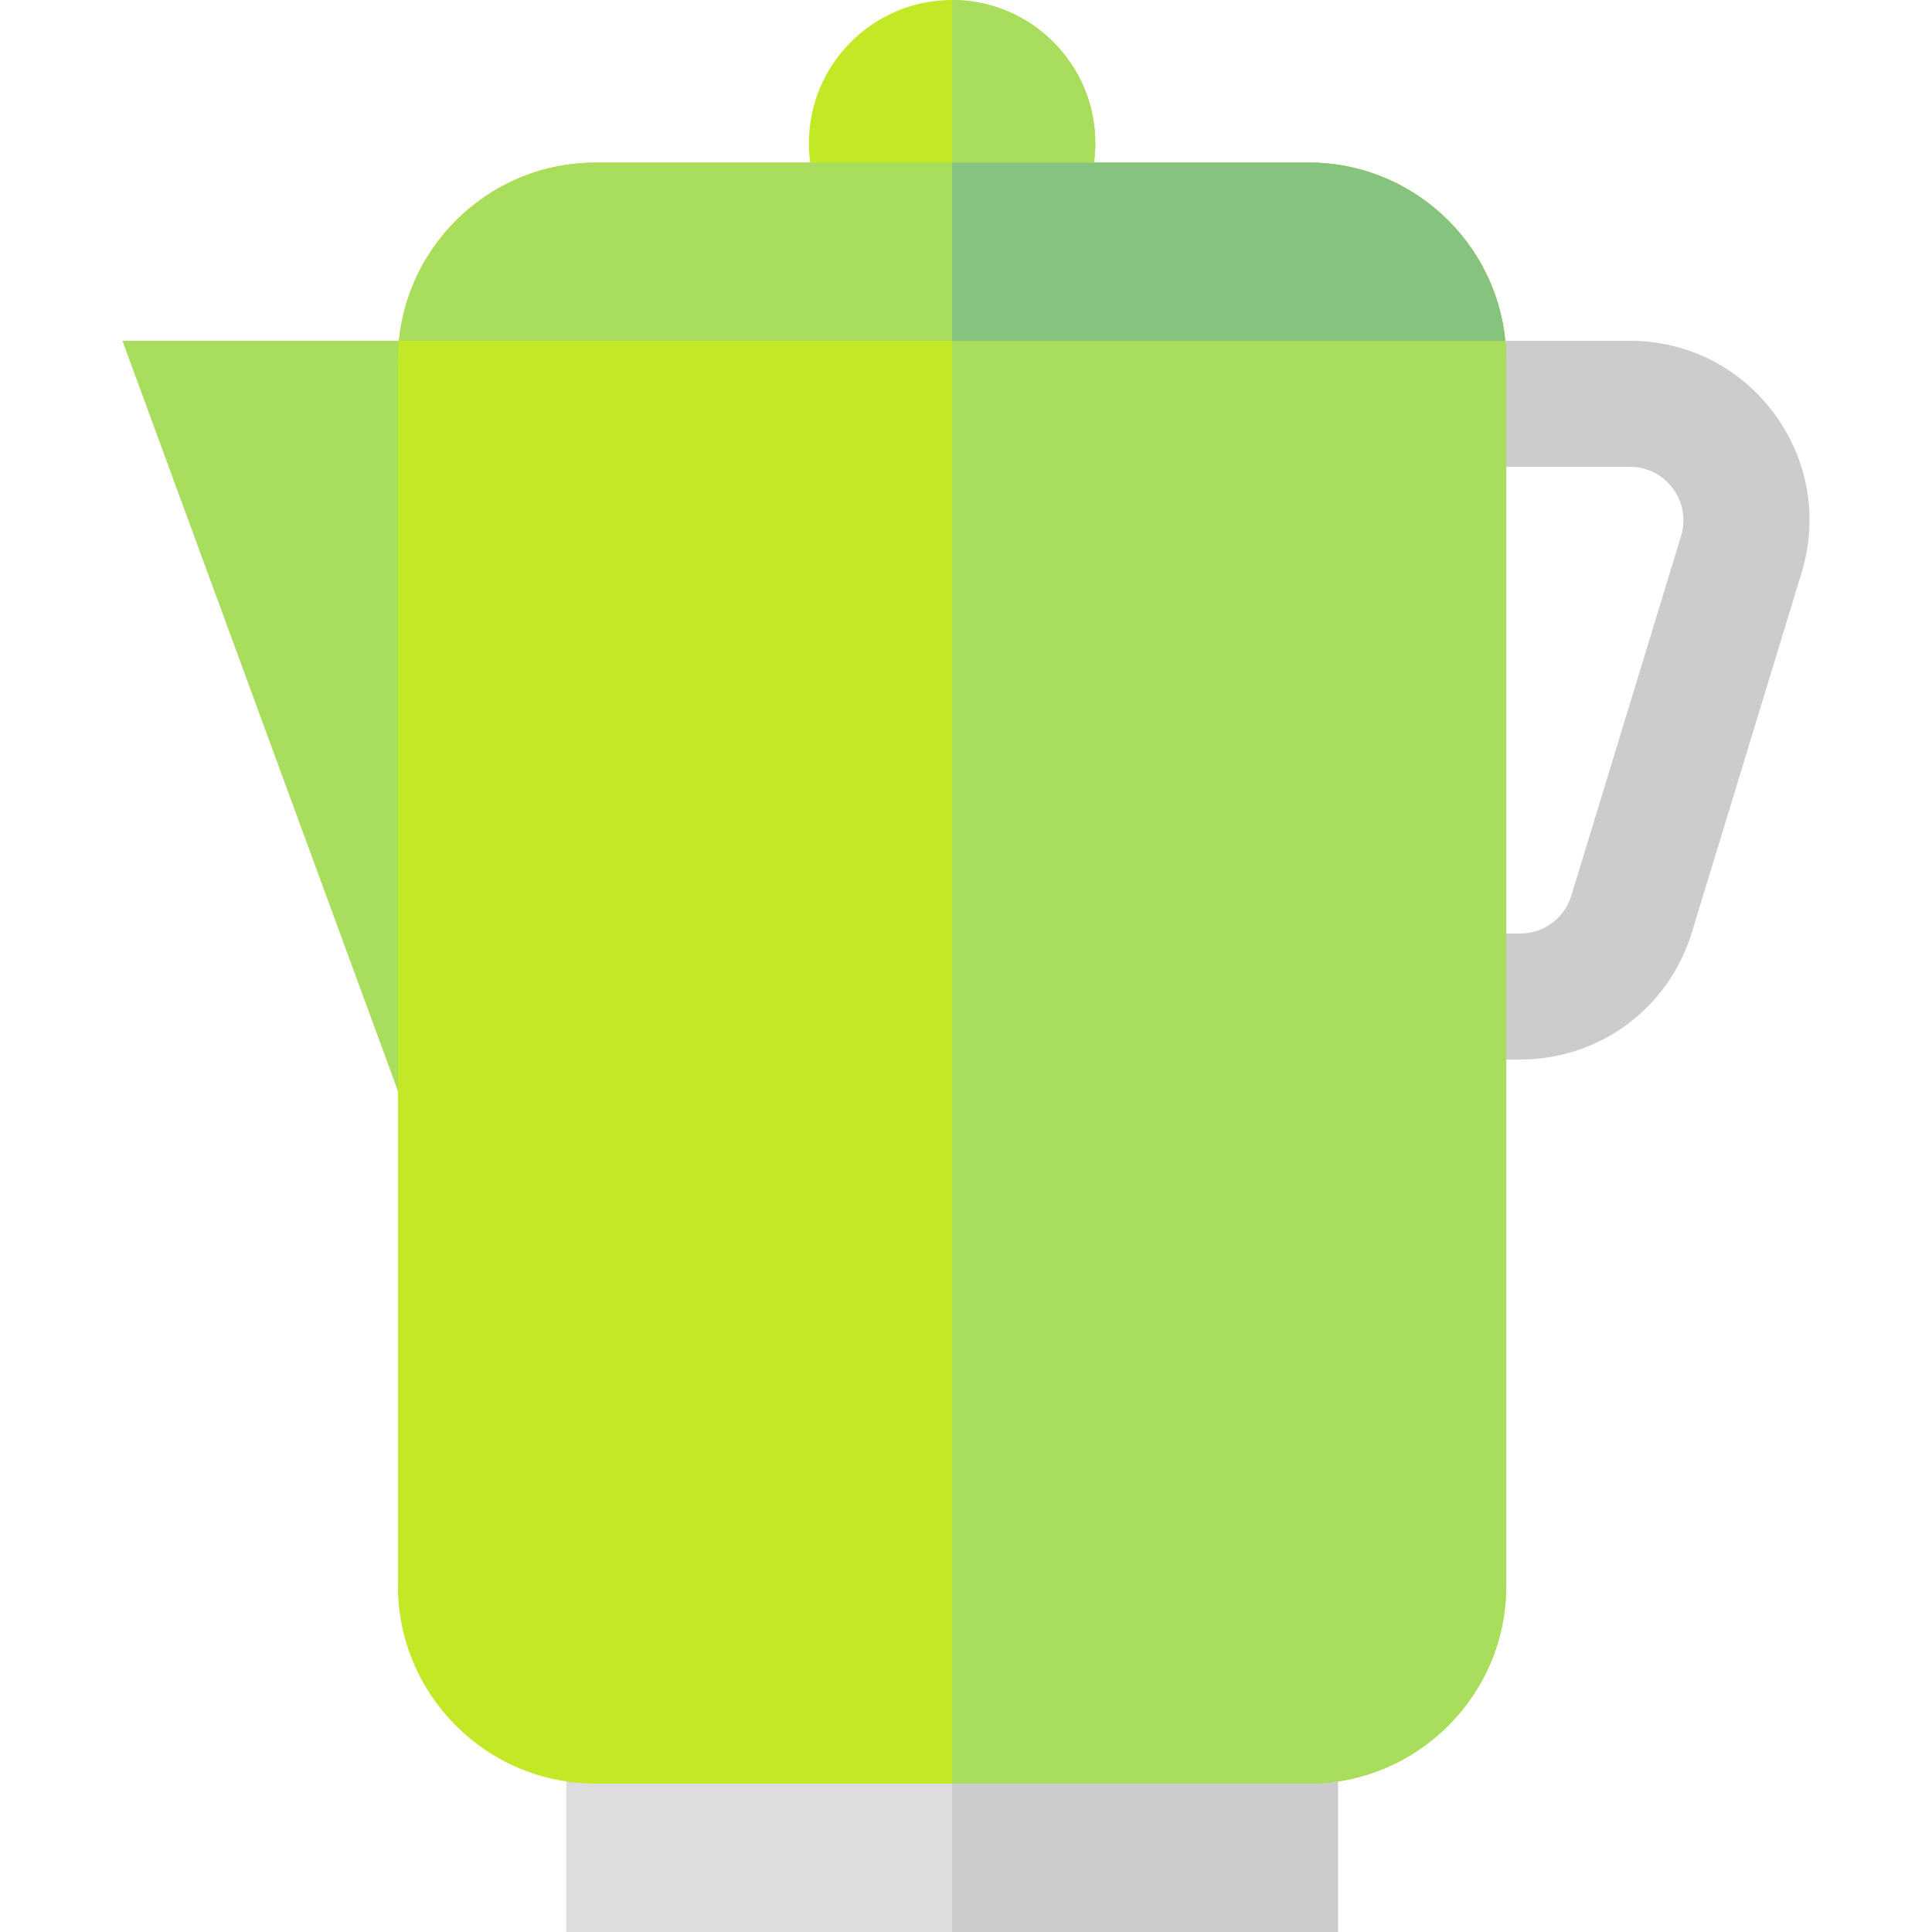 <?xml version="1.0" encoding="iso-8859-1"?>
<!-- Uploaded to: SVG Repo, www.svgrepo.com, Generator: SVG Repo Mixer Tools -->
<svg height="800px" width="800px" version="1.1" id="Layer_1" xmlns="http://www.w3.org/2000/svg" xmlns:xlink="http://www.w3.org/1999/xlink" 
	 viewBox="0 0 512 512" xml:space="preserve">
<path style="fill:#DDDCDF;" d="M354.572,512H150.059v-63.111h204.514V512H354.572z"/>
<g>
	<path style="fill:#CCCCCF;" d="M354.572,512H252.316v-63.111h102.256V512z"/>
	<path style="fill:#CCCCCF;" d="M402.837,280.786h-20.36v-33.391h20.36c6.29,0,11.75-4.043,13.586-10.059l29.079-95.283
		c1.327-4.351,0.536-8.942-2.169-12.599c-2.707-3.655-6.868-5.752-11.417-5.752h-49.439V90.311h49.439
		c15.241,0,29.184,7.027,38.253,19.275c9.068,12.25,11.718,27.637,7.269,42.214l-29.079,95.283
		C442.208,267.243,423.913,280.786,402.837,280.786z"/>
</g>
<polygon style="fill:#A8DD5E;" points="106.483,291.929 32.449,90.31 122.155,90.31 137.827,280.42 "/>
<path style="fill:#C3E825;" d="M346.8,472.676H157.832c-28.878,0-52.373-23.494-52.373-52.373V95.458
	c0-28.878,23.494-52.373,52.373-52.373h188.967c28.878,0,52.373,23.494,52.373,52.373v324.846
	C399.173,449.182,375.678,472.676,346.8,472.676z"/>
<path style="fill:#A8DD5E;" d="M346.8,472.676h-94.484V43.085H346.8c28.878,0,52.373,23.494,52.373,52.373v324.846
	C399.173,449.182,375.678,472.676,346.8,472.676z"/>
<path style="fill:#C3E825;" d="M252.316,75.903c-20.926,0-37.951-17.025-37.951-37.953C214.364,17.025,231.39,0,252.316,0
	c20.927,0,37.953,17.025,37.953,37.951C290.267,58.878,273.242,75.903,252.316,75.903z"/>
<g>
	<path style="fill:#A8DD5E;" d="M252.316,75.903c0-22.47,0-67.837,0-75.903c20.927,0,37.953,17.025,37.953,37.951
		C290.267,58.878,273.242,75.903,252.316,75.903z"/>
	<path style="fill:#A8DD5E;" d="M346.8,43.085H157.832c-27.142,0-49.522,20.754-52.117,47.225h293.201
		C396.321,63.839,373.94,43.085,346.8,43.085z"/>
</g>
<path style="fill:#86C37E;" d="M346.8,43.085h-94.484V90.31h146.601C396.321,63.839,373.94,43.085,346.8,43.085z"/>
</svg>